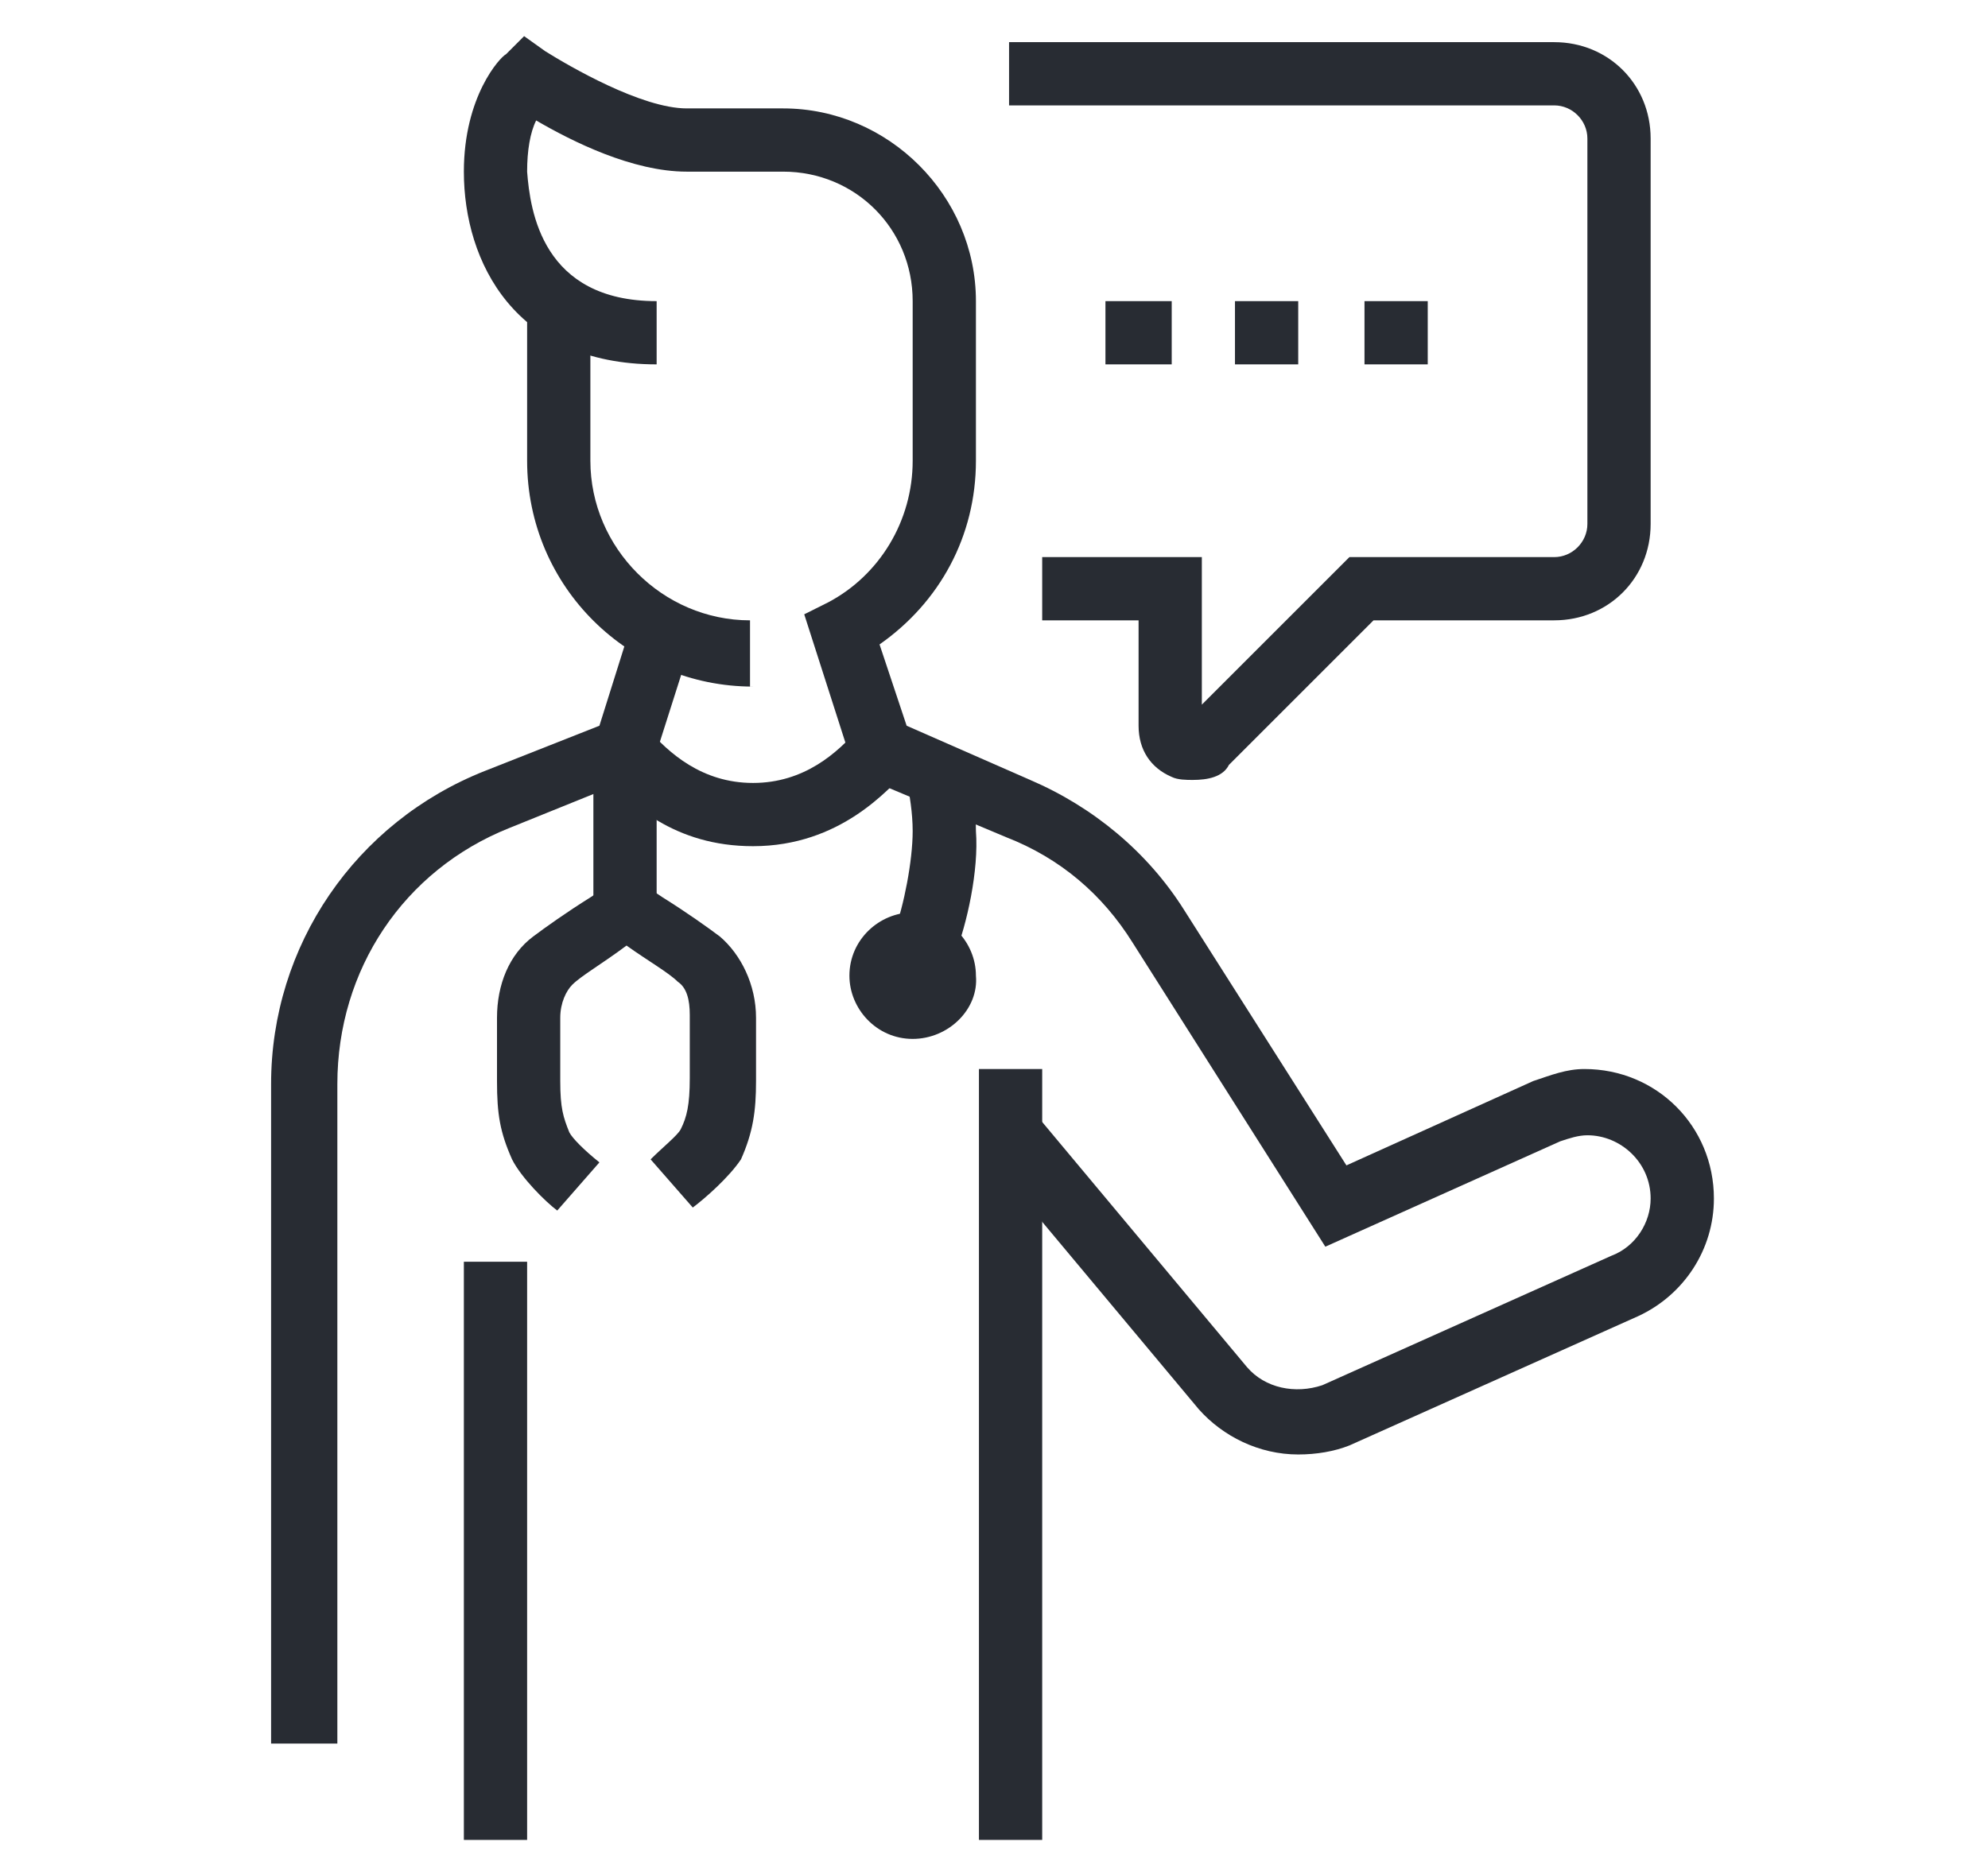<?xml version="1.0" encoding="utf-8"?>
<!-- Generator: Adobe Illustrator 24.1.0, SVG Export Plug-In . SVG Version: 6.00 Build 0)  -->
<svg version="1.1" id="Layer_1" xmlns="http://www.w3.org/2000/svg" xmlns:xlink="http://www.w3.org/1999/xlink" x="0px" y="0px"
	 width="66px" height="62.2px" viewBox="0 0 66 62.2" style="enable-background:new 0 0 66 62.2;" xml:space="preserve">
<style type="text/css">
	.st0{display:none;}
	.st1{display:inline;fill:#282C33;}
	.st2{fill:#282C33;}
</style>
<g class="st0">
	<path class="st1" d="M63.9,48.7H45.8c-3.5,0-6.4-2.9-6.4-6.4v-8.5h-3c-1.9,0-3.4-1.5-3.4-3.4c0-0.8,0.3-1.6,0.8-2.2l6.7-7.6
		l0.7-5.5c0.8-6.3,6.3-11.1,12.7-11.1h10V6h-10c-5.3,0-9.9,4-10.6,9.3l-0.8,6.1l-7.1,8.1c-0.2,0.2-0.3,0.5-0.3,0.8
		c0,0.7,0.6,1.3,1.3,1.3h5.1v10.7c0,2.4,1.9,4.3,4.3,4.3h18.1V48.7z"/>
	<rect x="50.1" y="47.7" class="st1" width="2.1" height="10.7"/>
	<path class="st1" d="M3.9,40.2H2.1v-2.1h1.8c1.7,0,3.2-1,3.9-2.6l0.1-0.3c1.2-2.8,3.9-4.6,6.9-4.6v2.1c-2.2,0-4.1,1.3-5,3.3
		l-0.1,0.3C8.8,38.7,6.4,40.2,3.9,40.2z"/>
	<path class="st1" d="M17.5,58.3c-2.1,0-3.7-1.7-3.7-3.7v-1.7h2.1v1.7c0,0.9,0.7,1.6,1.6,1.6c0.9,0,1.6-0.7,1.6-1.6v-1.7h2.1v1.7
		C21.3,56.6,19.6,58.3,17.5,58.3z"/>
	<path class="st1" d="M22.3,26.3h-9.6c-1.2,0-2.1-1-2.1-2.1V13.5c0-1.2,1-2.1,2.1-2.1h9.6c1.2,0,2.1,1,2.1,2.1v10.7
		C24.5,25.4,23.5,26.3,22.3,26.3z M12.7,13.5v10.7h9.6l0-10.7H12.7z"/>
	<path class="st1" d="M26.6,23.1h-3.2V21h3.2v-4.3h-3.2v-2.1h3.2c1.2,0,2.1,1,2.1,2.1V21C28.7,22.2,27.8,23.1,26.6,23.1z"/>
	<path class="st1" d="M19.1,54.1H16c-2.3,0-4.6-0.6-6.6-1.8l-1.3-0.8c-0.7-0.4-1.4-0.6-2.2-0.6H2.1v-2.1h3.9c1.2,0,2.3,0.3,3.3,0.9
		l1.3,0.8c1.7,1,3.6,1.5,5.5,1.5h3.2c2.4,0,4.3-1.9,4.3-4.3v-7.5c0-2.4-1.9-4.3-4.3-4.3h-5.3V25.3h2.1v8.5h3.2
		c3.5,0,6.4,2.9,6.4,6.4v7.5C25.5,51.2,22.7,54.1,19.1,54.1z"/>
	<rect x="19.1" y="25.3" class="st1" width="2.1" height="9.6"/>
	<rect x="30.9" y="14.1" transform="matrix(0.949 -0.317 0.317 0.949 -3.061 11.39)" class="st1" width="5.3" height="2.1"/>
	<rect x="32.5" y="18.8" transform="matrix(0.316 -0.949 0.949 0.316 2.513 46.516)" class="st1" width="2.1" height="5.3"/>
</g>
<g>
	<path class="st2" d="M25,22.8c-4.1,0-7.5-3.3-7.5-7.5v-5.1h2.1v5.1c0,2.9,2.4,5.3,5.3,5.3V22.8z"/>
	<rect x="32.5" y="35.5" class="st2" width="2.1" height="25.6"/>
	<path class="st2" d="M25,28.1c-2.6,0-4.1-1.4-5.1-2.5l1.6-1.4c0.7,0.8,1.8,1.8,3.5,1.8c1.7,0,2.8-1,3.5-1.8l1.6,1.4
		C29.5,26.2,27.9,28.1,25,28.1z"/>
	<rect x="15.4" y="41.9" class="st2" width="2.1" height="19.2"/>
	<path class="st2" d="M11.2,57.9H9V36c0-4.6,2.8-8.7,7.1-10.4l3.8-1.5l1.1-3.5l2,0.6l-1.4,4.4l-4.7,1.9c-3.5,1.4-5.7,4.7-5.7,8.5
		V57.9z"/>
	<path class="st2" d="M30.3,34.5c-1.2,0-2.1-1-2.1-2.1c0-1.2,1-2.1,2.1-2.1c1.2,0,2.1,1,2.1,2.1C32.5,33.5,31.5,34.5,30.3,34.5z
		 M30.3,32.3L30.3,32.3L30.3,32.3z"/>
	<path class="st2" d="M31.7,31.7l-2-0.8c0.3-0.8,0.6-2.3,0.6-3.3c0-0.6-0.1-1.2-0.2-1.7l2.1-0.4c0.1,0.6,0.2,1.4,0.2,2.1
		C32.5,28.9,32.1,30.7,31.7,31.7z"/>
	<path class="st2" d="M39.6,25.9c-0.2,0-0.5,0-0.7-0.1c-0.7-0.3-1.1-0.9-1.1-1.7v-3.5h-3.2v-2.1h5.3v4.9l4.9-4.9h6.8
		c0.6,0,1.1-0.5,1.1-1.1V4.6c0-0.6-0.5-1.1-1.1-1.1H33.5V1.4h18.1c1.8,0,3.2,1.4,3.2,3.2v12.8c0,1.8-1.4,3.2-3.2,3.2h-6l-4.8,4.8
		C40.6,25.8,40.1,25.9,39.6,25.9z"/>
	<polygon class="st2" points="38.9,10 36.7,10 36.7,12.1 38.9,12.1 38.9,10 	"/>
	<polygon class="st2" points="43.1,10 41,10 41,12.1 43.1,12.1 43.1,10 	"/>
	<polygon class="st2" points="47.4,10 45.3,10 45.3,12.1 47.4,12.1 47.4,10 	"/>
	<path class="st2" d="M43.1,48.3c-1.3,0-2.5-0.6-3.3-1.5l-7.1-8.5l1.6-1.4l7.1,8.5c0.6,0.7,1.6,0.9,2.5,0.6l9.6-4.3
		c0.8-0.3,1.3-1.1,1.3-1.9c0-1.2-1-2.1-2.1-2.1c-0.3,0-0.6,0.1-0.9,0.2L44,41.4l-6.4-10.1c-1-1.6-2.4-2.8-4.2-3.5l-5-2.1l-1.7-5.3
		l0.8-0.4c1.7-0.9,2.8-2.7,2.8-4.7V10c0-2.4-1.9-4.3-4.3-4.3h-3.2c-1.8,0-3.8-1-5-1.7c-0.2,0.4-0.3,1-0.3,1.7C17.6,7,18,10,21.8,10
		v2.1c-4.7,0-6.4-3.4-6.4-6.4c0-2.5,1.2-3.8,1.4-3.9l0.6-0.6l0.7,0.5c0.8,0.5,3.2,1.9,4.7,1.9h3.2c3.5,0,6.4,2.9,6.4,6.4v5.3
		c0,2.5-1.2,4.7-3.2,6.1l0.9,2.7l4.1,1.8c2.1,0.9,3.9,2.4,5.1,4.3l5.4,8.5l6.2-2.8c0.6-0.2,1.1-0.4,1.7-0.4c2.4,0,4.3,1.9,4.3,4.3
		c0,1.7-1,3.2-2.5,3.9L44.8,48C44.3,48.2,43.7,48.3,43.1,48.3z"/>
	<rect x="19.7" y="24.9" class="st2" width="2.1" height="5.3"/>
	<path class="st2" d="M23,40.1l-1.4-1.6c0.4-0.4,0.9-0.8,1-1c0.2-0.4,0.3-0.8,0.3-1.7v-2.1c0-0.5-0.1-0.9-0.4-1.1
		c-0.3-0.3-1-0.7-1.7-1.2l0,0l0,0C20,32,19.3,32.4,19,32.7c-0.2,0.2-0.4,0.6-0.4,1.1v2.1c0,0.9,0.1,1.2,0.3,1.7c0.1,0.2,0.5,0.6,1,1
		l-1.4,1.6c-0.4-0.3-1.2-1.1-1.5-1.7c-0.4-0.9-0.5-1.5-0.5-2.6v-2.1c0-1.1,0.4-2.1,1.2-2.7c0.4-0.3,1.1-0.8,1.9-1.3l1.2-0.8l1.2,0.8
		c0.8,0.5,1.5,1,1.9,1.3c0.7,0.6,1.2,1.6,1.2,2.7v2.1c0,1-0.1,1.7-0.5,2.6C24.2,39.1,23.4,39.8,23,40.1z"/>
</g>
<g class="st0">
	<path class="st1" d="M5.4,24l-1.5-1.6c1.1-1.1,7-6.3,12.2-6.3c2.3,0,3.6,0.4,4.6,0.7c0.7,0.2,1.1,0.4,1.8,0.4
		c1.8,0,3.2-1.4,3.2-3.2c0-2-1.1-4.3-9.6-4.3c-4.7,0-9.1,2.4-12,4.4l-1.2-1.8c4.6-3.1,9-4.7,13.2-4.7c3.2,0,11.7,0,11.7,6.4
		c0,2.9-2.4,5.3-5.3,5.3c-1,0-1.7-0.2-2.4-0.4c-0.9-0.3-2-0.6-4-0.6C12.7,18.3,8.2,21.3,5.4,24z"/>
	<path class="st1" d="M27,8c-0.5-0.3-1-0.7-1.6-0.9l0.9-1.9c0.7,0.3,1.4,0.7,2,1.1L27,8z"/>
	<path class="st1" d="M6.1,8L5.1,6.1c3.7-1.8,7.4-2.7,10.9-2.7c2.9,0,5.4,0.3,7.5,0.8l-0.5,2.1c-1.9-0.5-4.3-0.8-7-0.8
		C12.8,5.5,9.5,6.3,6.1,8z"/>
	<rect x="17.1" y="12.5" transform="matrix(0.209 -0.978 0.978 0.209 3.665 31.765)" class="st1" width="8.8" height="2.1"/>
	<rect x="15" y="8.7" class="st1" width="2.1" height="8.5"/>
	<rect x="9.6" y="9.8" transform="matrix(0.968 -0.253 0.253 0.968 -3.216 3.165)" class="st1" width="2.1" height="8.6"/>
	<path class="st1" d="M26.4,30c-3.3,0-5-3.2-5-6.3v-5.4h2.1v5.4c0,2,1.1,4.2,2.9,4.2c1.6,0,2.1-1.2,2.6-2.8c0.1-0.2,0.1-0.3,0.1-0.5
		c0.9-2.8,2.7-4,3.8-4.9l0.2-0.2c0.6-0.4,0.9-1.1,0.9-1.9c0-1-0.7-2-1.7-2.3l-6.3-1.9l0.6-2l6.3,1.9c1.9,0.6,3.2,2.3,3.2,4.3
		c0,1.4-0.7,2.7-1.8,3.6l-0.3,0.2c-1.1,0.8-2.4,1.7-3.1,3.9l-0.1,0.4C30.7,27.1,29.8,30,26.4,30z"/>
	<rect x="25.7" y="22.5" class="st1" width="2.1" height="2.1"/>
	<path class="st1" d="M27.8,20.4h-2.1c0-1.4-0.5-2.3-0.9-2.8l1.6-1.4C27,17,27.8,18.3,27.8,20.4z"/>
	<rect x="5.2" y="56.2" transform="matrix(0.96 -0.279 0.279 0.96 -15.4 6.473)" class="st1" width="19.7" height="2.1"/>
	<rect x="26.9" y="52.5" transform="matrix(0.96 -0.279 0.279 0.96 -13.852 9.899)" class="st1" width="1.9" height="2.1"/>
	<path class="st1" d="M31.5,53.6l-0.6-2l30.1-8.7l-2.2-9.6l-54.9,16l-0.6-2l54.9-16c0.2-0.1,0.4-0.1,0.6-0.1c1,0,1.9,0.7,2.1,1.7
		l2.1,9.6c0,0.2,0,0.3,0,0.5c0,0.9-0.6,1.8-1.5,2L31.5,53.6z"/>
	
		<rect x="46.1" y="51.3" transform="matrix(0.96 -0.279 0.279 0.96 -12.768 15.219)" class="st1" width="1.9" height="2.1"/>
	<rect x="50.1" y="48.5" transform="matrix(0.96 -0.279 0.279 0.96 -11.604 17.793)" class="st1" width="13" height="2.1"/>
	<path class="st1" d="M42.7,37.5c-3.1,0-5.8-1.3-6.9-3.4l1.9-1c0.7,1.3,2.8,2.2,5.1,2.2c2.6,0,4.3-1.2,4.3-3.1c0-1.2-1-2.3-2.2-2.3
		h-0.7c-0.6,0-1.1-0.4-1.3-0.9c-0.2-0.5,0-1.1,0.5-1.5c1.1-0.9,4.8-4,4.8-7.2c0-2.7-0.6-4.5-1.1-6.2c-0.5-1.6-1-3.3-1-5.5
		c0-2.2,1.1-7.5,11.7-7.5h2.4L58.5,3c0,0-1.9,2.1-1.9,4.3c0,1.4,1.2,2.9,2.5,4.6c1.8,2.3,3.9,5,3.9,8.6c0,5.4-0.9,11.8-8.1,13.9
		l-0.6-2c5.8-1.7,6.6-6.9,6.6-11.9c0-2.9-1.8-5.1-3.4-7.2c-1.5-1.9-3-3.8-3-5.9c0-1.4,0.5-2.8,1.1-3.8c-3.4,0.3-7.5,1.4-7.5,5.3
		c0,1.9,0.4,3.2,0.9,4.9c0.6,1.8,1.2,3.9,1.2,6.9c0,3.2-2.3,5.9-4.2,7.7c1.8,0.6,3.1,2.3,3.1,4.2C49.1,34.9,47.2,37.5,42.7,37.5z
		 M44.6,29.3L44.6,29.3L44.6,29.3z"/>
	<path class="st1" d="M34.5,15.8L33.3,14c5-3.4,9.5-5.6,13.4-6.8l0.6,2C43.6,10.3,39.3,12.5,34.5,15.8z"/>
	<path class="st1" d="M23.4,39c-0.1-0.1-3.6-3.5-4.9-7.9c-0.2-0.5-0.2-1.1-0.2-1.8c0-1.9,0.8-3.7,2.2-5c0.4-0.4,0.9-0.8,1.4-1.3
		l1.4,1.6c-0.5,0.5-1,0.9-1.4,1.2c-0.9,0.9-1.5,2.1-1.5,3.4c0,0.5,0,0.8,0.2,1.2c1.2,3.9,4.3,7,4.4,7L23.4,39z"/>
	<path class="st1" d="M17.8,44.8c-0.2-0.1-6-3.1-6-9.5c0-0.6-0.5-1.1-1.1-1.1c-4,0-6.6,1.4-6.7,1.4l-1-1.9c0.1-0.1,3.2-1.7,7.7-1.7
		c1.8,0,3.2,1.4,3.2,3.2c0,5.1,4.8,7.6,4.8,7.6L17.8,44.8z"/>
	<rect x="13" y="35.6" transform="matrix(0.88 -0.475 0.475 0.88 -15.34 12.668)" class="st1" width="8.8" height="2.1"/>
	<rect x="41.7" y="49.2" class="st1" width="2.1" height="10.7"/>
</g>
</svg>
